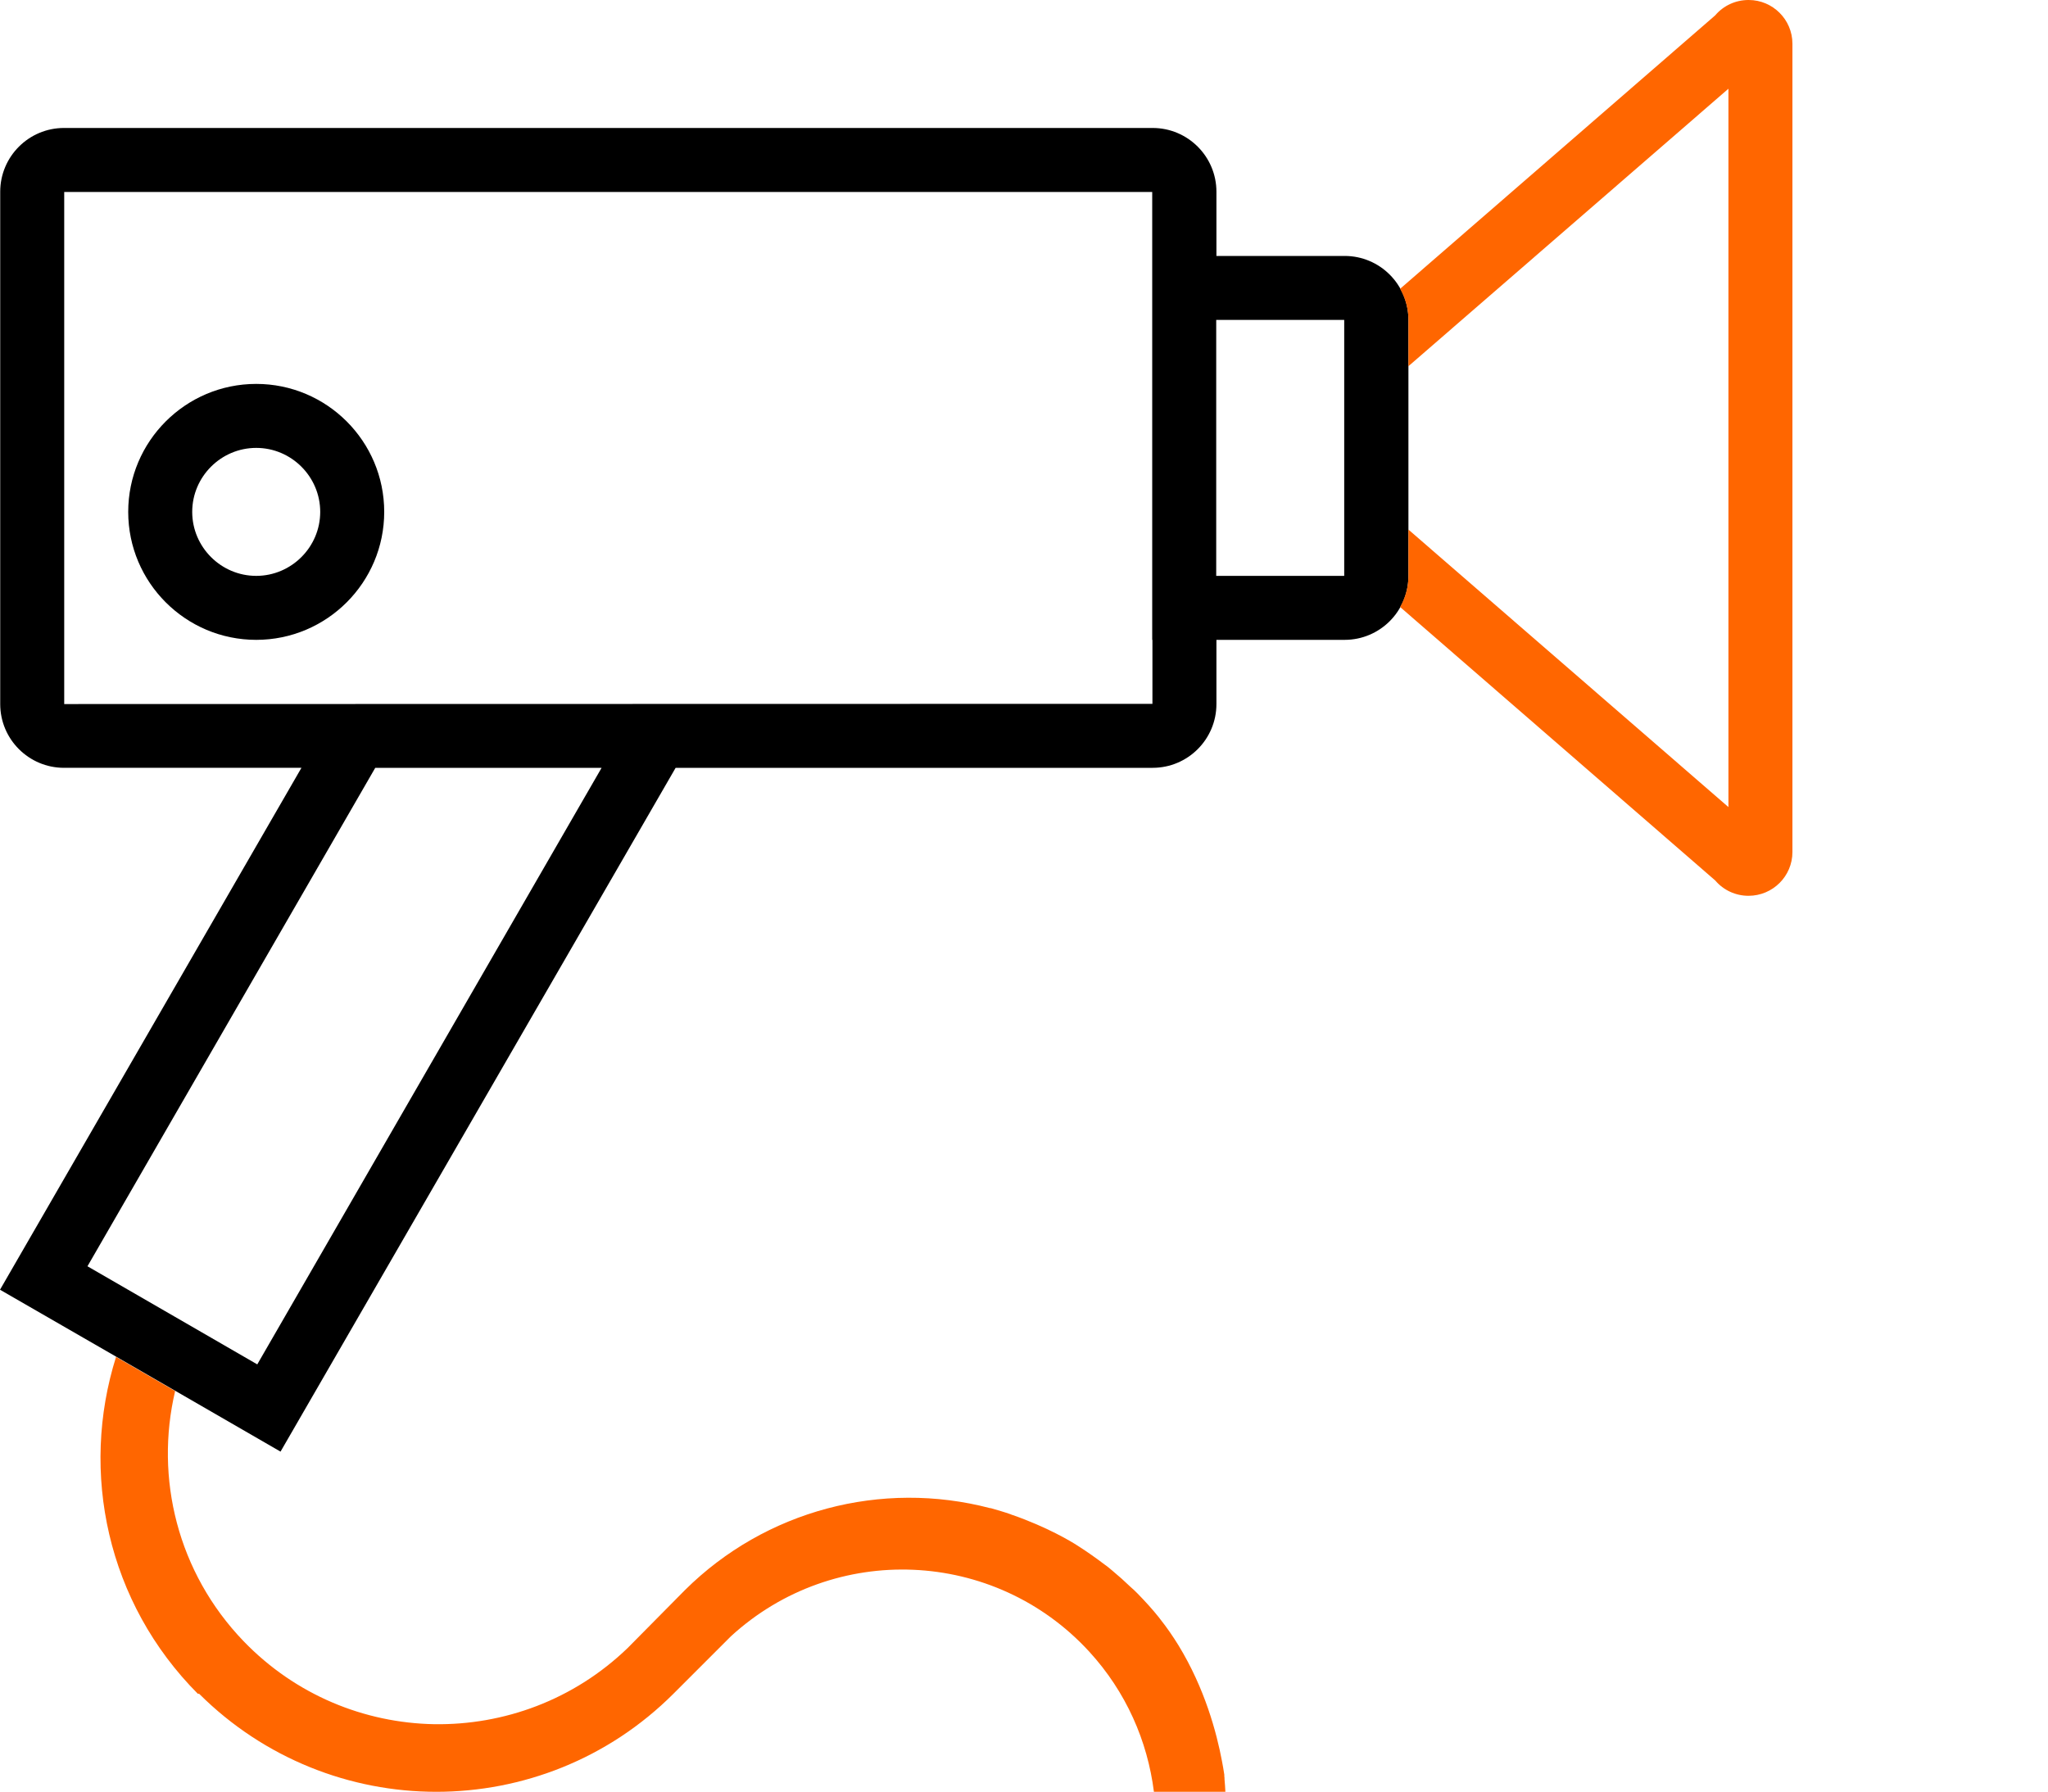 <?xml version="1.0" encoding="UTF-8"?>
<svg id="_Слой_1" data-name=" Слой 1" xmlns="http://www.w3.org/2000/svg" viewBox="0 0 96 84">
  <defs>
    <style>
      .cls-1 {
        fill: none;
      }

      .cls-2 {
        fill: #f60;
      }
    </style>
  </defs>
  <path d="M12.01,21c1.65,0,3,1.35,3,3s-1.35,3-3,3-3-1.35-3-3,1.35-3,3-3m0-3c-3.31,0-6,2.69-6,6s2.69,6,6,6,6-2.69,6-6-2.69-6-6-6h0Z"/>
  <polygon class="cls-1" points="54.01 30 54.01 12 54.01 12 54.01 9 3 9 3.01 33.01 54.02 33 54.02 30 54.01 30"/>
  <polygon class="cls-1" points="4.1 59.37 12.06 63.97 28.2 36 17.59 36 4.1 59.37"/>
  <polygon class="cls-1" points="57.01 15 57.01 27 63.03 27 63.01 15 57.01 15"/>
  <path class="cls-2" d="M9.28,79.41s.01,.01,.05,0c0,0,0,0,0,0,0,0,0,0,0,0,3.07,3.06,7.1,4.6,11.12,4.6,4.02,0,8.05-1.53,11.12-4.6l2.69-2.69c2.42-2.22,5.51-3.25,8.55-3.12,3.04,.13,6.03,1.42,8.25,3.84,1.73,1.89,2.73,4.19,3.03,6.57h3.35c-.01-.19-.02-.38-.04-.58,0-.05,0-.1-.01-.15,0-.02,0-.05,0-.07-.03-.21-.07-.43-.11-.64-.25-1.33-.8-3.4-2.04-5.43-.26-.42-.54-.83-.85-1.22-.02-.03-.04-.05-.06-.08-.31-.39-.65-.76-1-1.12-.11-.11-.22-.22-.34-.32-.27-.26-.56-.52-.85-.76-.11-.09-.22-.19-.34-.27-.41-.31-.83-.61-1.27-.89h0c-.32-.21-1.44-.88-3.07-1.45-.03,0-.05-.02-.08-.03-.31-.11-.63-.2-.94-.29-.01,0-.02,0-.03,0-5.08-1.33-10.53,.1-14.3,3.84l-2.69,2.72c-2.53,2.44-5.81,3.62-9.07,3.57-3.26-.06-6.49-1.36-8.93-3.89-3.1-3.22-4.17-7.66-3.21-11.73l-2.77-1.6c-1.7,5.4-.43,11.52,3.85,15.81Z"/>
  <path d="M63.03,12h-6.01v-3.01c0-1.65-1.34-2.99-2.99-2.99H3C1.35,6,.01,7.34,.01,8.99v24.02c0,1.65,1.34,2.99,2.99,2.99H14.13L0,60.47l5.43,3.13,2.77,1.6,4.95,2.86L31.67,36h22.36c1.65,0,2.99-1.34,2.99-2.99v-3.01h6.01c1.65,0,2.99-1.34,2.99-2.99V14.99c0-1.65-1.34-2.99-2.99-2.99ZM12.06,63.97l-7.96-4.6,13.49-23.37h10.61L12.06,63.97ZM3.01,33.01V9s51,0,51,0v3s0,0,0,0V30h.01v3s-51.01,.01-51.01,.01Zm54-6.01V15h6v12s-6,0-6,0Z"/>
  <path class="cls-2" d="M81.96,0h0c-.6,0-1.17,.26-1.56,.72l-14.77,12.82c.24,.43,.39,.92,.39,1.45v2.18l15-13.01V37.84l-15-13.01v2.18c0,.53-.15,1.02-.39,1.45l14.77,12.82c.39,.46,.96,.72,1.56,.72,1.14,0,2.06-.92,2.06-2.05V2.05c0-1.13-.92-2.05-2.05-2.05Z"/>
</svg>